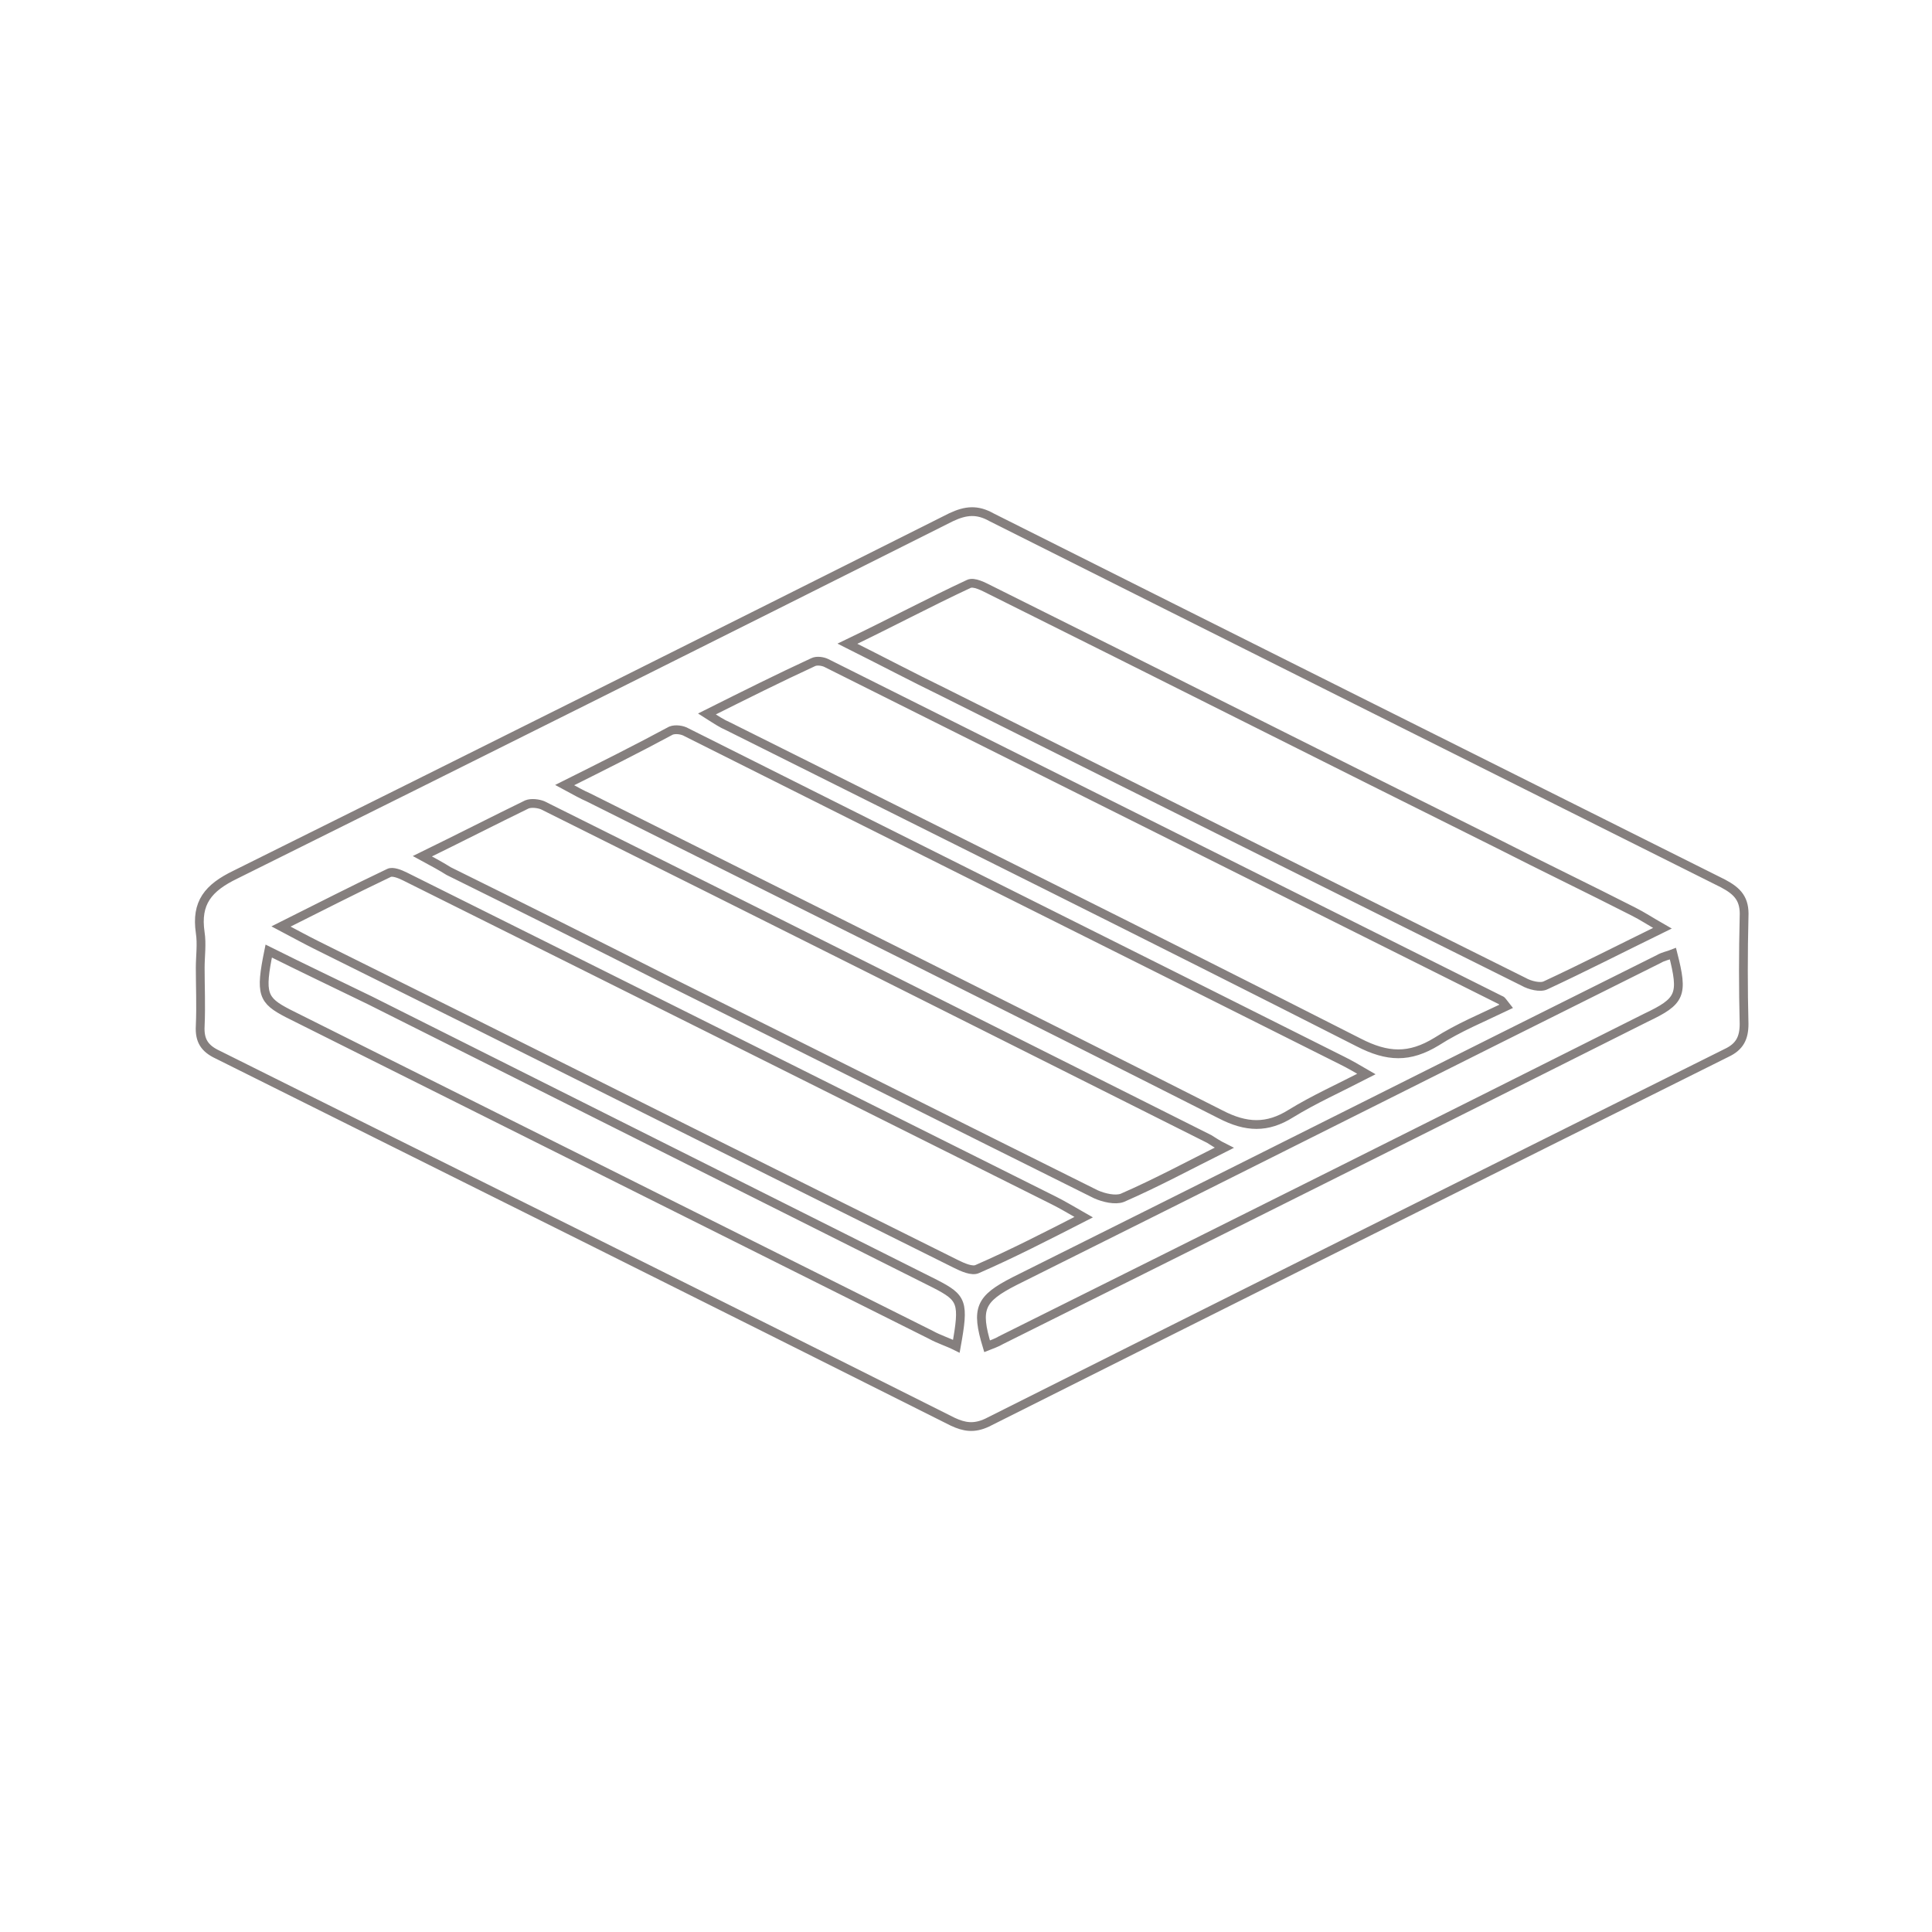 <?xml version="1.0" encoding="utf-8"?>
<!-- Generator: Adobe Illustrator 26.2.1, SVG Export Plug-In . SVG Version: 6.00 Build 0)  -->
<svg version="1.1" id="Capa_1" xmlns="http://www.w3.org/2000/svg" xmlns:xlink="http://www.w3.org/1999/xlink" x="0px" y="0px"
	 viewBox="0 0 220 220" style="enable-background:new 0 0 220 220;" xml:space="preserve">
<style type="text/css">
	.st0{fill:none;stroke:#857F7E;stroke-miterlimit:10;}
</style>
<g>
	<path class="st0" d="M22.8,110.2c0-1.3,0.2-2.7,0-4c-0.5-3.4,0.9-5.1,4-6.6C54,86.1,81.2,72.5,108.3,58.9c1.7-0.8,3-0.9,4.6,0
		c27.7,13.9,55.5,27.8,83.3,41.7c1.7,0.9,2.5,1.8,2.4,3.8c-0.1,4.1-0.1,8.2,0,12.2c0,1.6-0.5,2.6-2,3.3c-28.1,14-56.1,28-84.2,42.1
		c-1.5,0.7-2.6,0.5-3.9-0.1c-27.9-14-55.8-27.9-83.7-41.8c-1.5-0.7-2.1-1.6-2-3.3C22.9,114.5,22.8,112.3,22.8,110.2z M96.5,73.3
		c4,2,7.4,3.8,10.9,5.5c22,11,44,22,66.1,33c0.7,0.4,1.9,0.7,2.5,0.4c4.3-2,8.6-4.2,13.3-6.5c-1.4-0.8-2.3-1.4-3.3-1.9
		c-5.1-2.6-10.3-5.1-15.4-7.7c-19.3-9.6-38.5-19.3-57.8-28.9c-0.8-0.4-1.9-1-2.5-0.7C105.8,68.6,101.5,70.9,96.5,73.3z M80.5,81.3
		c1.1,0.7,1.7,1.1,2.4,1.4c24,12,48,23.9,71.8,36c3.3,1.7,5.8,1.8,8.9-0.1c2.5-1.6,5.2-2.7,7.9-4c-0.4-0.5-0.5-0.7-0.6-0.7
		c-25.6-12.8-51.2-25.6-76.8-38.4c-0.4-0.2-1.1-0.3-1.5-0.1C88.7,77.2,84.9,79.1,80.5,81.3z M123.4,138.6c-1.4-0.8-2.4-1.4-3.4-1.9
		c-24.6-12.3-49.2-24.6-73.9-36.9c-0.6-0.3-1.4-0.6-1.8-0.4c-4,1.9-7.9,3.9-12.3,6.1c1.7,0.9,2.8,1.5,4,2.1c6,3,12.1,6,18.1,9
		c18.2,9.1,36.4,18.2,54.7,27.3c0.8,0.4,1.9,0.9,2.5,0.6C115.2,142.8,119.1,140.8,123.4,138.6z M48.1,97.5c1.3,0.7,2.2,1.2,3,1.7
		c8.3,4.1,16.5,8.2,24.8,12.4c16.3,8.1,32.6,16.3,48.9,24.4c0.9,0.4,2.2,0.7,3,0.4c3.9-1.7,7.6-3.7,11.6-5.7c-0.8-0.4-1.2-0.7-1.7-1
		c-25.3-12.7-50.6-25.4-75.9-38c-0.5-0.2-1.3-0.3-1.8-0.1C56.3,93.4,52.4,95.4,48.1,97.5z M64.3,89.4c1.3,0.7,2,1.1,2.7,1.4
		c24,12,48.1,24,72,36.1c2.9,1.5,5.3,1.6,8-0.1c2.6-1.6,5.5-2.9,8.6-4.5c-1.2-0.7-1.9-1.1-2.7-1.5c-24.9-12.5-49.8-24.9-74.7-37.4
		c-0.5-0.3-1.3-0.4-1.8-0.2C72.5,85.3,68.7,87.2,64.3,89.4z M30.6,108.3c-1,4.9-0.7,5.6,2.2,7.1c24.4,12.2,48.8,24.4,73.2,36.6
		c0.9,0.5,1.9,0.8,2.9,1.3c0.9-5,0.7-5.5-2.4-7.1c-21.5-10.8-42.9-21.5-64.4-32.3C38.2,112,34.4,110.2,30.6,108.3z M190.5,108.6
		c-0.5,0.2-1.1,0.3-1.6,0.6c-24.5,12.2-48.9,24.5-73.4,36.7c-3.9,2-4.4,3.1-3.1,7.4c0.5-0.2,1.1-0.4,1.6-0.7
		c24.5-12.2,48.9-24.4,73.4-36.7C191.4,114,191.7,113.3,190.5,108.6z"/>
</g>
</svg>
